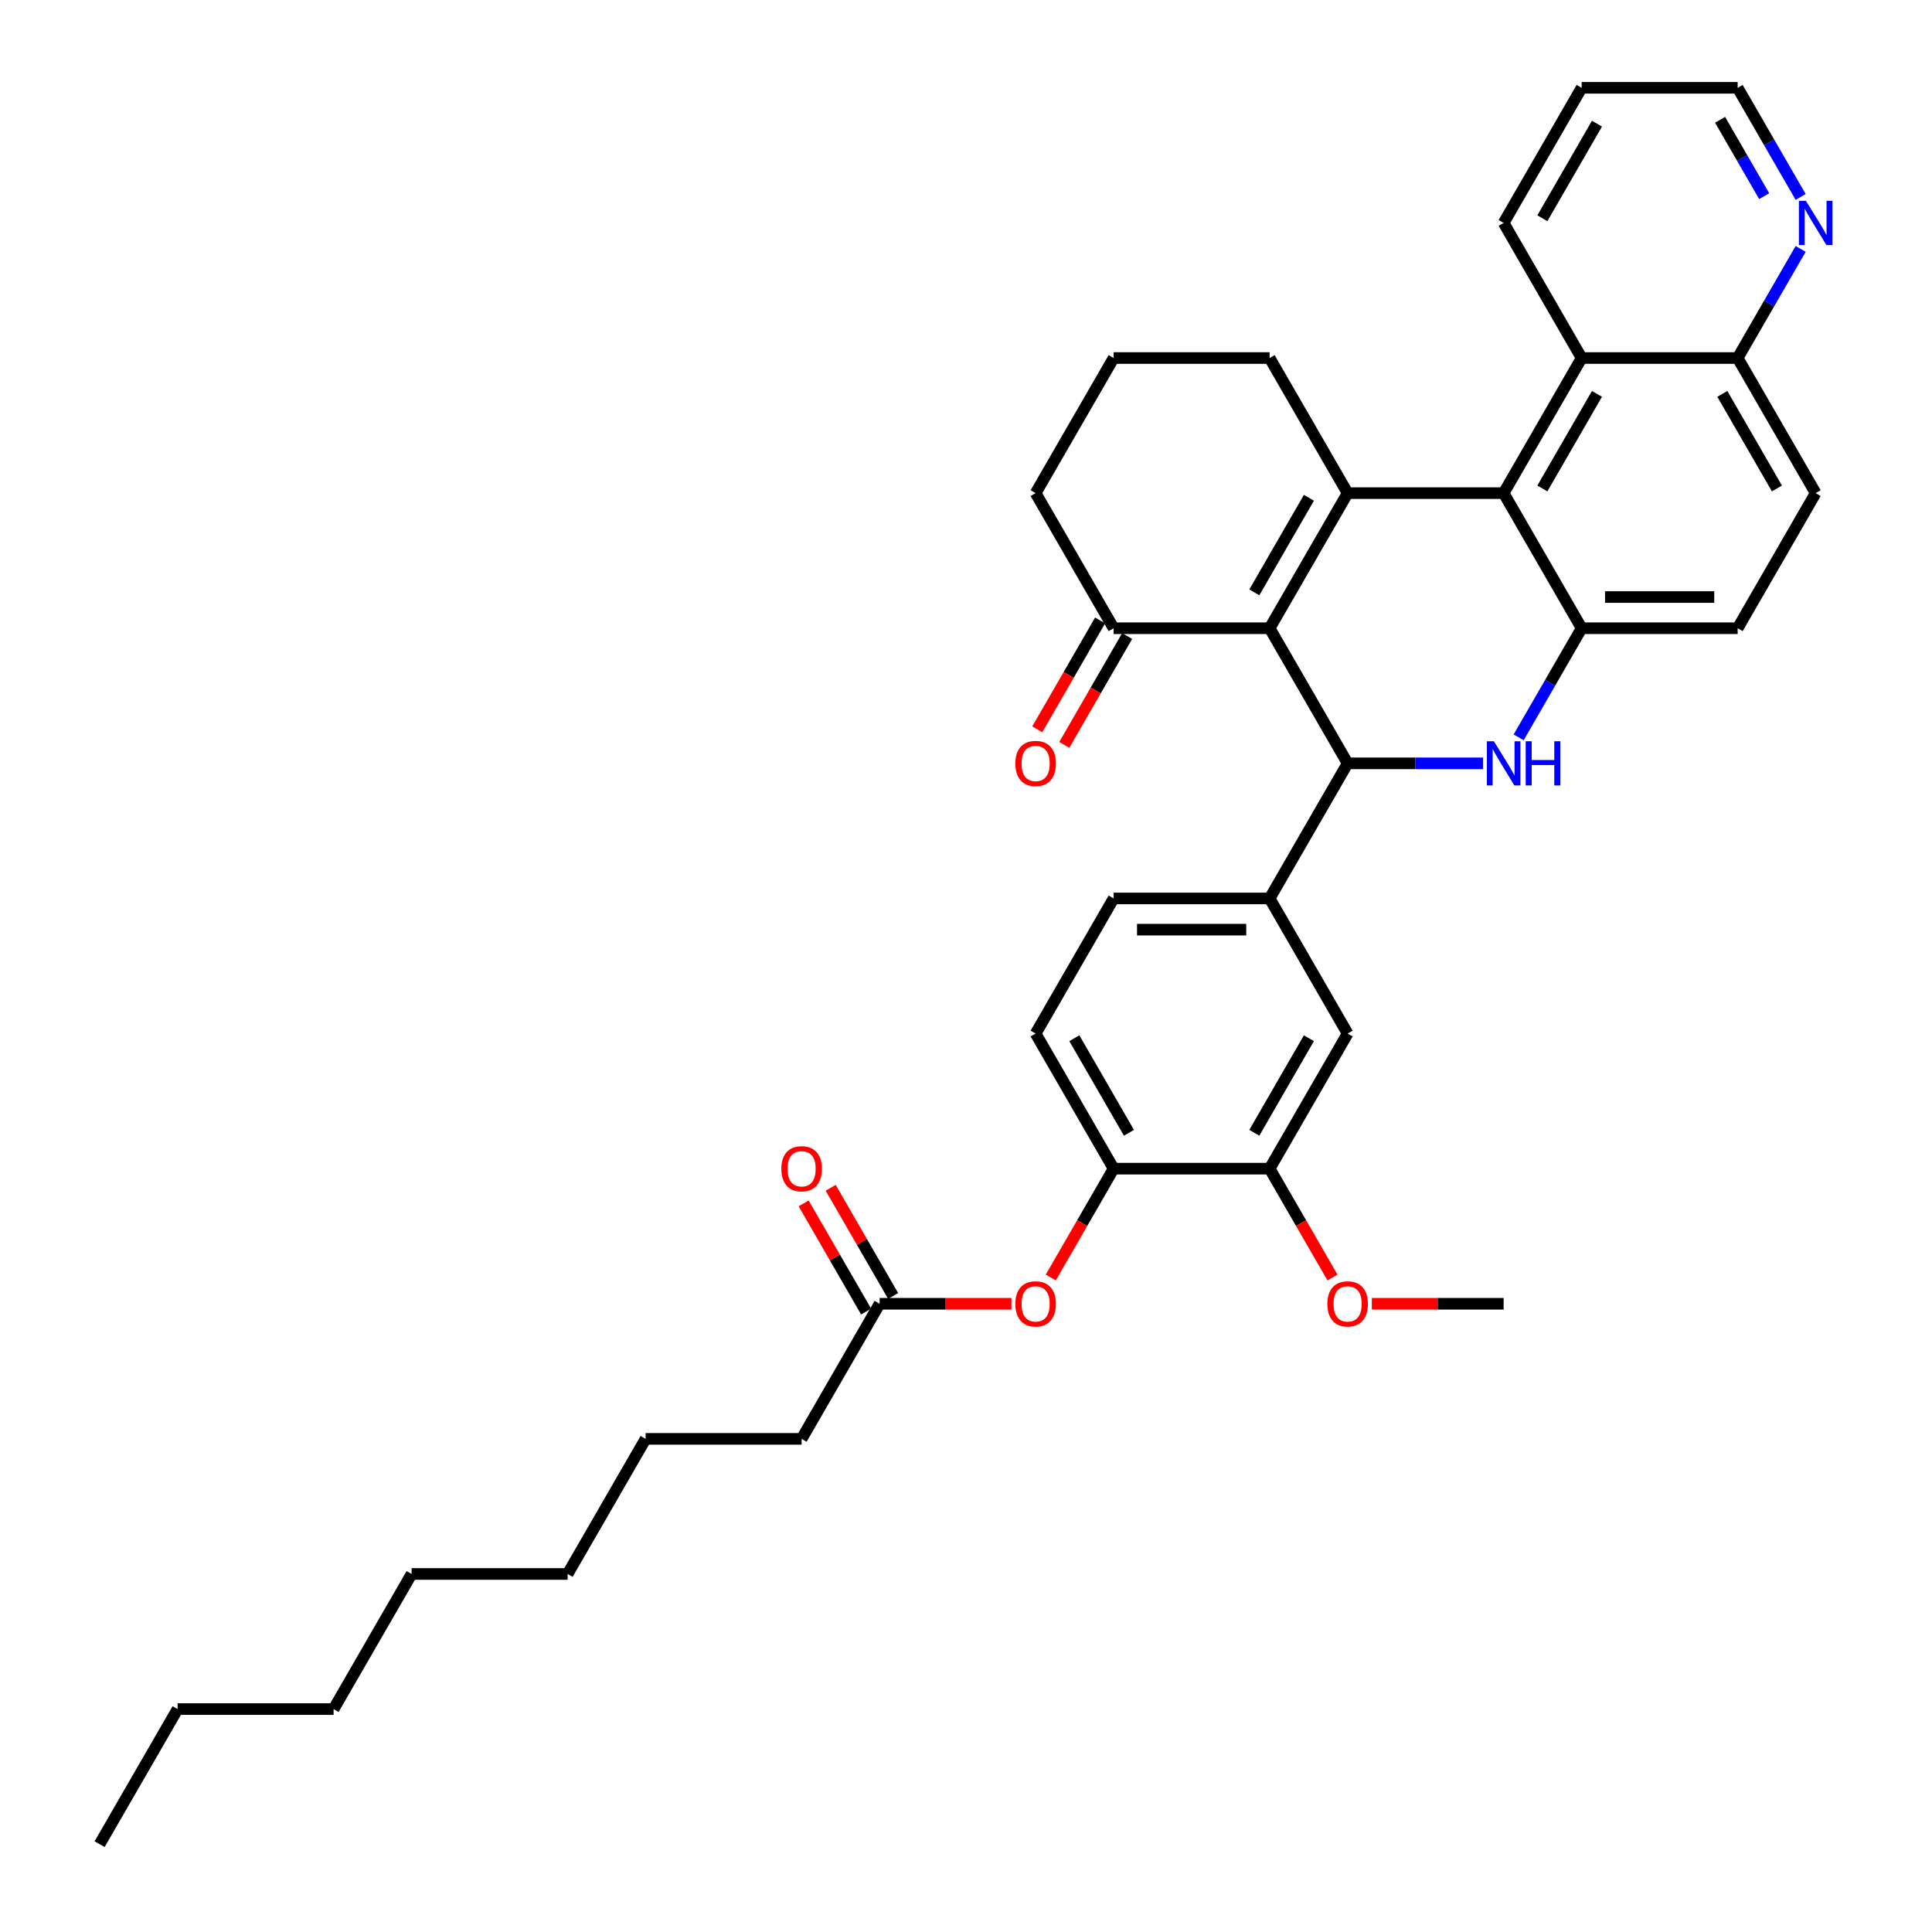 <?xml version='1.0' encoding='iso-8859-1'?>
<svg version='1.1' baseProfile='full'
              xmlns='http://www.w3.org/2000/svg'
                      xmlns:rdkit='http://www.rdkit.org/xml'
                      xmlns:xlink='http://www.w3.org/1999/xlink'
                  xml:space='preserve'
width='1000px' height='1000px' viewBox='0 0 1000 1000'>
<!-- END OF HEADER -->
<rect style='opacity:1.0;fill:#FFFFFF;stroke:none' width='1000' height='1000' x='0' y='0'> </rect>
<path class='bond-0' d='M 657.16,325.175 L 697.535,255.245' style='fill:none;fill-rule:evenodd;stroke:#000000;stroke-width:6px;stroke-linecap:butt;stroke-linejoin:miter;stroke-opacity:1' />
<path class='bond-0' d='M 649.231,306.61 L 677.492,257.659' style='fill:none;fill-rule:evenodd;stroke:#000000;stroke-width:6px;stroke-linecap:butt;stroke-linejoin:miter;stroke-opacity:1' />
<path class='bond-1' d='M 657.16,325.175 L 697.535,395.105' style='fill:none;fill-rule:evenodd;stroke:#000000;stroke-width:6px;stroke-linecap:butt;stroke-linejoin:miter;stroke-opacity:1' />
<path class='bond-6' d='M 657.16,325.175 L 576.412,325.175' style='fill:none;fill-rule:evenodd;stroke:#000000;stroke-width:6px;stroke-linecap:butt;stroke-linejoin:miter;stroke-opacity:1' />
<path class='bond-3' d='M 697.535,255.245 L 778.283,255.245' style='fill:none;fill-rule:evenodd;stroke:#000000;stroke-width:6px;stroke-linecap:butt;stroke-linejoin:miter;stroke-opacity:1' />
<path class='bond-21' d='M 697.535,255.245 L 657.16,185.315' style='fill:none;fill-rule:evenodd;stroke:#000000;stroke-width:6px;stroke-linecap:butt;stroke-linejoin:miter;stroke-opacity:1' />
<path class='bond-2' d='M 697.535,395.105 L 732.563,395.105' style='fill:none;fill-rule:evenodd;stroke:#000000;stroke-width:6px;stroke-linecap:butt;stroke-linejoin:miter;stroke-opacity:1' />
<path class='bond-2' d='M 732.563,395.105 L 767.592,395.105' style='fill:none;fill-rule:evenodd;stroke:#0000FF;stroke-width:6px;stroke-linecap:butt;stroke-linejoin:miter;stroke-opacity:1' />
<path class='bond-5' d='M 697.535,395.105 L 657.16,465.035' style='fill:none;fill-rule:evenodd;stroke:#000000;stroke-width:6px;stroke-linecap:butt;stroke-linejoin:miter;stroke-opacity:1' />
<path class='bond-4' d='M 786.05,381.652 L 802.353,353.414' style='fill:none;fill-rule:evenodd;stroke:#0000FF;stroke-width:6px;stroke-linecap:butt;stroke-linejoin:miter;stroke-opacity:1' />
<path class='bond-4' d='M 802.353,353.414 L 818.657,325.175' style='fill:none;fill-rule:evenodd;stroke:#000000;stroke-width:6px;stroke-linecap:butt;stroke-linejoin:miter;stroke-opacity:1' />
<path class='bond-7' d='M 778.283,255.245 L 818.657,185.315' style='fill:none;fill-rule:evenodd;stroke:#000000;stroke-width:6px;stroke-linecap:butt;stroke-linejoin:miter;stroke-opacity:1' />
<path class='bond-7' d='M 798.325,252.83 L 826.587,203.879' style='fill:none;fill-rule:evenodd;stroke:#000000;stroke-width:6px;stroke-linecap:butt;stroke-linejoin:miter;stroke-opacity:1' />
<path class='bond-37' d='M 778.283,255.245 L 818.657,325.175' style='fill:none;fill-rule:evenodd;stroke:#000000;stroke-width:6px;stroke-linecap:butt;stroke-linejoin:miter;stroke-opacity:1' />
<path class='bond-14' d='M 818.657,325.175 L 899.405,325.175' style='fill:none;fill-rule:evenodd;stroke:#000000;stroke-width:6px;stroke-linecap:butt;stroke-linejoin:miter;stroke-opacity:1' />
<path class='bond-14' d='M 830.769,309.025 L 887.293,309.025' style='fill:none;fill-rule:evenodd;stroke:#000000;stroke-width:6px;stroke-linecap:butt;stroke-linejoin:miter;stroke-opacity:1' />
<path class='bond-9' d='M 657.16,465.035 L 697.535,534.965' style='fill:none;fill-rule:evenodd;stroke:#000000;stroke-width:6px;stroke-linecap:butt;stroke-linejoin:miter;stroke-opacity:1' />
<path class='bond-16' d='M 657.16,465.035 L 576.412,465.035' style='fill:none;fill-rule:evenodd;stroke:#000000;stroke-width:6px;stroke-linecap:butt;stroke-linejoin:miter;stroke-opacity:1' />
<path class='bond-16' d='M 645.048,481.185 L 588.524,481.185' style='fill:none;fill-rule:evenodd;stroke:#000000;stroke-width:6px;stroke-linecap:butt;stroke-linejoin:miter;stroke-opacity:1' />
<path class='bond-18' d='M 569.419,321.137 L 553.153,349.312' style='fill:none;fill-rule:evenodd;stroke:#000000;stroke-width:6px;stroke-linecap:butt;stroke-linejoin:miter;stroke-opacity:1' />
<path class='bond-18' d='M 553.153,349.312 L 536.886,377.486' style='fill:none;fill-rule:evenodd;stroke:#FF0000;stroke-width:6px;stroke-linecap:butt;stroke-linejoin:miter;stroke-opacity:1' />
<path class='bond-18' d='M 583.405,329.212 L 567.139,357.386' style='fill:none;fill-rule:evenodd;stroke:#000000;stroke-width:6px;stroke-linecap:butt;stroke-linejoin:miter;stroke-opacity:1' />
<path class='bond-18' d='M 567.139,357.386 L 550.872,385.56' style='fill:none;fill-rule:evenodd;stroke:#FF0000;stroke-width:6px;stroke-linecap:butt;stroke-linejoin:miter;stroke-opacity:1' />
<path class='bond-23' d='M 576.412,325.175 L 536.038,255.245' style='fill:none;fill-rule:evenodd;stroke:#000000;stroke-width:6px;stroke-linecap:butt;stroke-linejoin:miter;stroke-opacity:1' />
<path class='bond-13' d='M 818.657,185.315 L 899.405,185.315' style='fill:none;fill-rule:evenodd;stroke:#000000;stroke-width:6px;stroke-linecap:butt;stroke-linejoin:miter;stroke-opacity:1' />
<path class='bond-25' d='M 818.657,185.315 L 778.283,115.385' style='fill:none;fill-rule:evenodd;stroke:#000000;stroke-width:6px;stroke-linecap:butt;stroke-linejoin:miter;stroke-opacity:1' />
<path class='bond-8' d='M 576.412,604.895 L 536.038,534.965' style='fill:none;fill-rule:evenodd;stroke:#000000;stroke-width:6px;stroke-linecap:butt;stroke-linejoin:miter;stroke-opacity:1' />
<path class='bond-8' d='M 584.342,586.331 L 556.08,537.38' style='fill:none;fill-rule:evenodd;stroke:#000000;stroke-width:6px;stroke-linecap:butt;stroke-linejoin:miter;stroke-opacity:1' />
<path class='bond-11' d='M 576.412,604.895 L 560.146,633.069' style='fill:none;fill-rule:evenodd;stroke:#000000;stroke-width:6px;stroke-linecap:butt;stroke-linejoin:miter;stroke-opacity:1' />
<path class='bond-11' d='M 560.146,633.069 L 543.879,661.243' style='fill:none;fill-rule:evenodd;stroke:#FF0000;stroke-width:6px;stroke-linecap:butt;stroke-linejoin:miter;stroke-opacity:1' />
<path class='bond-38' d='M 576.412,604.895 L 657.16,604.895' style='fill:none;fill-rule:evenodd;stroke:#000000;stroke-width:6px;stroke-linecap:butt;stroke-linejoin:miter;stroke-opacity:1' />
<path class='bond-10' d='M 697.535,534.965 L 657.16,604.895' style='fill:none;fill-rule:evenodd;stroke:#000000;stroke-width:6px;stroke-linecap:butt;stroke-linejoin:miter;stroke-opacity:1' />
<path class='bond-10' d='M 677.492,537.38 L 649.231,586.331' style='fill:none;fill-rule:evenodd;stroke:#000000;stroke-width:6px;stroke-linecap:butt;stroke-linejoin:miter;stroke-opacity:1' />
<path class='bond-22' d='M 657.16,604.895 L 673.427,633.069' style='fill:none;fill-rule:evenodd;stroke:#000000;stroke-width:6px;stroke-linecap:butt;stroke-linejoin:miter;stroke-opacity:1' />
<path class='bond-22' d='M 673.427,633.069 L 689.693,661.243' style='fill:none;fill-rule:evenodd;stroke:#FF0000;stroke-width:6px;stroke-linecap:butt;stroke-linejoin:miter;stroke-opacity:1' />
<path class='bond-12' d='M 523.522,674.825 L 489.406,674.825' style='fill:none;fill-rule:evenodd;stroke:#FF0000;stroke-width:6px;stroke-linecap:butt;stroke-linejoin:miter;stroke-opacity:1' />
<path class='bond-12' d='M 489.406,674.825 L 455.29,674.825' style='fill:none;fill-rule:evenodd;stroke:#000000;stroke-width:6px;stroke-linecap:butt;stroke-linejoin:miter;stroke-opacity:1' />
<path class='bond-19' d='M 462.283,670.788 L 446.119,642.791' style='fill:none;fill-rule:evenodd;stroke:#000000;stroke-width:6px;stroke-linecap:butt;stroke-linejoin:miter;stroke-opacity:1' />
<path class='bond-19' d='M 446.119,642.791 L 429.955,614.795' style='fill:none;fill-rule:evenodd;stroke:#FF0000;stroke-width:6px;stroke-linecap:butt;stroke-linejoin:miter;stroke-opacity:1' />
<path class='bond-19' d='M 448.297,678.863 L 432.133,650.866' style='fill:none;fill-rule:evenodd;stroke:#000000;stroke-width:6px;stroke-linecap:butt;stroke-linejoin:miter;stroke-opacity:1' />
<path class='bond-19' d='M 432.133,650.866 L 415.969,622.87' style='fill:none;fill-rule:evenodd;stroke:#FF0000;stroke-width:6px;stroke-linecap:butt;stroke-linejoin:miter;stroke-opacity:1' />
<path class='bond-26' d='M 455.29,674.825 L 414.916,744.755' style='fill:none;fill-rule:evenodd;stroke:#000000;stroke-width:6px;stroke-linecap:butt;stroke-linejoin:miter;stroke-opacity:1' />
<path class='bond-15' d='M 899.405,185.315 L 915.709,157.076' style='fill:none;fill-rule:evenodd;stroke:#000000;stroke-width:6px;stroke-linecap:butt;stroke-linejoin:miter;stroke-opacity:1' />
<path class='bond-15' d='M 915.709,157.076 L 932.013,128.837' style='fill:none;fill-rule:evenodd;stroke:#0000FF;stroke-width:6px;stroke-linecap:butt;stroke-linejoin:miter;stroke-opacity:1' />
<path class='bond-39' d='M 899.405,185.315 L 939.779,255.245' style='fill:none;fill-rule:evenodd;stroke:#000000;stroke-width:6px;stroke-linecap:butt;stroke-linejoin:miter;stroke-opacity:1' />
<path class='bond-39' d='M 891.475,203.879 L 919.737,252.83' style='fill:none;fill-rule:evenodd;stroke:#000000;stroke-width:6px;stroke-linecap:butt;stroke-linejoin:miter;stroke-opacity:1' />
<path class='bond-20' d='M 899.405,325.175 L 939.779,255.245' style='fill:none;fill-rule:evenodd;stroke:#000000;stroke-width:6px;stroke-linecap:butt;stroke-linejoin:miter;stroke-opacity:1' />
<path class='bond-40' d='M 932.013,101.932 L 915.709,73.693' style='fill:none;fill-rule:evenodd;stroke:#0000FF;stroke-width:6px;stroke-linecap:butt;stroke-linejoin:miter;stroke-opacity:1' />
<path class='bond-40' d='M 915.709,73.693 L 899.405,45.455' style='fill:none;fill-rule:evenodd;stroke:#000000;stroke-width:6px;stroke-linecap:butt;stroke-linejoin:miter;stroke-opacity:1' />
<path class='bond-40' d='M 913.135,101.535 L 901.723,81.768' style='fill:none;fill-rule:evenodd;stroke:#0000FF;stroke-width:6px;stroke-linecap:butt;stroke-linejoin:miter;stroke-opacity:1' />
<path class='bond-40' d='M 901.723,81.768 L 890.31,62.001' style='fill:none;fill-rule:evenodd;stroke:#000000;stroke-width:6px;stroke-linecap:butt;stroke-linejoin:miter;stroke-opacity:1' />
<path class='bond-17' d='M 576.412,465.035 L 536.038,534.965' style='fill:none;fill-rule:evenodd;stroke:#000000;stroke-width:6px;stroke-linecap:butt;stroke-linejoin:miter;stroke-opacity:1' />
<path class='bond-36' d='M 657.16,185.315 L 576.412,185.315' style='fill:none;fill-rule:evenodd;stroke:#000000;stroke-width:6px;stroke-linecap:butt;stroke-linejoin:miter;stroke-opacity:1' />
<path class='bond-28' d='M 710.051,674.825 L 744.167,674.825' style='fill:none;fill-rule:evenodd;stroke:#FF0000;stroke-width:6px;stroke-linecap:butt;stroke-linejoin:miter;stroke-opacity:1' />
<path class='bond-28' d='M 744.167,674.825 L 778.283,674.825' style='fill:none;fill-rule:evenodd;stroke:#000000;stroke-width:6px;stroke-linecap:butt;stroke-linejoin:miter;stroke-opacity:1' />
<path class='bond-24' d='M 536.038,255.245 L 576.412,185.315' style='fill:none;fill-rule:evenodd;stroke:#000000;stroke-width:6px;stroke-linecap:butt;stroke-linejoin:miter;stroke-opacity:1' />
<path class='bond-30' d='M 778.283,115.385 L 818.657,45.455' style='fill:none;fill-rule:evenodd;stroke:#000000;stroke-width:6px;stroke-linecap:butt;stroke-linejoin:miter;stroke-opacity:1' />
<path class='bond-30' d='M 798.325,112.97 L 826.587,64.019' style='fill:none;fill-rule:evenodd;stroke:#000000;stroke-width:6px;stroke-linecap:butt;stroke-linejoin:miter;stroke-opacity:1' />
<path class='bond-29' d='M 414.916,744.755 L 334.167,744.755' style='fill:none;fill-rule:evenodd;stroke:#000000;stroke-width:6px;stroke-linecap:butt;stroke-linejoin:miter;stroke-opacity:1' />
<path class='bond-27' d='M 899.405,45.455 L 818.657,45.455' style='fill:none;fill-rule:evenodd;stroke:#000000;stroke-width:6px;stroke-linecap:butt;stroke-linejoin:miter;stroke-opacity:1' />
<path class='bond-33' d='M 334.167,744.755 L 293.793,814.685' style='fill:none;fill-rule:evenodd;stroke:#000000;stroke-width:6px;stroke-linecap:butt;stroke-linejoin:miter;stroke-opacity:1' />
<path class='bond-31' d='M 91.922,884.615 L 172.671,884.615' style='fill:none;fill-rule:evenodd;stroke:#000000;stroke-width:6px;stroke-linecap:butt;stroke-linejoin:miter;stroke-opacity:1' />
<path class='bond-35' d='M 91.922,884.615 L 51.548,954.545' style='fill:none;fill-rule:evenodd;stroke:#000000;stroke-width:6px;stroke-linecap:butt;stroke-linejoin:miter;stroke-opacity:1' />
<path class='bond-32' d='M 172.671,884.615 L 213.045,814.685' style='fill:none;fill-rule:evenodd;stroke:#000000;stroke-width:6px;stroke-linecap:butt;stroke-linejoin:miter;stroke-opacity:1' />
<path class='bond-34' d='M 293.793,814.685 L 213.045,814.685' style='fill:none;fill-rule:evenodd;stroke:#000000;stroke-width:6px;stroke-linecap:butt;stroke-linejoin:miter;stroke-opacity:1' />
<path  class='atom-3' d='M 773.228 383.671
L 780.721 395.783
Q 781.464 396.978, 782.659 399.142
Q 783.854 401.306, 783.919 401.436
L 783.919 383.671
L 786.955 383.671
L 786.955 406.539
L 783.822 406.539
L 775.78 393.296
Q 774.843 391.746, 773.842 389.969
Q 772.873 388.193, 772.582 387.644
L 772.582 406.539
L 769.61 406.539
L 769.61 383.671
L 773.228 383.671
' fill='#0000FF'/>
<path  class='atom-3' d='M 789.701 383.671
L 792.801 383.671
L 792.801 393.393
L 804.494 393.393
L 804.494 383.671
L 807.594 383.671
L 807.594 406.539
L 804.494 406.539
L 804.494 395.977
L 792.801 395.977
L 792.801 406.539
L 789.701 406.539
L 789.701 383.671
' fill='#0000FF'/>
<path  class='atom-12' d='M 525.541 674.89
Q 525.541 669.399, 528.254 666.33
Q 530.967 663.262, 536.038 663.262
Q 541.109 663.262, 543.822 666.33
Q 546.535 669.399, 546.535 674.89
Q 546.535 680.445, 543.79 683.611
Q 541.044 686.744, 536.038 686.744
Q 530.999 686.744, 528.254 683.611
Q 525.541 680.478, 525.541 674.89
M 536.038 684.16
Q 539.526 684.16, 541.4 681.834
Q 543.305 679.476, 543.305 674.89
Q 543.305 670.4, 541.4 668.139
Q 539.526 665.846, 536.038 665.846
Q 532.55 665.846, 530.644 668.107
Q 528.771 670.368, 528.771 674.89
Q 528.771 679.509, 530.644 681.834
Q 532.55 684.16, 536.038 684.16
' fill='#FF0000'/>
<path  class='atom-16' d='M 934.725 103.951
L 942.218 116.063
Q 942.961 117.258, 944.156 119.422
Q 945.351 121.586, 945.416 121.715
L 945.416 103.951
L 948.452 103.951
L 948.452 126.819
L 945.319 126.819
L 937.276 113.576
Q 936.34 112.025, 935.338 110.249
Q 934.369 108.473, 934.079 107.923
L 934.079 126.819
L 931.107 126.819
L 931.107 103.951
L 934.725 103.951
' fill='#0000FF'/>
<path  class='atom-19' d='M 525.541 395.169
Q 525.541 389.679, 528.254 386.61
Q 530.967 383.542, 536.038 383.542
Q 541.109 383.542, 543.822 386.61
Q 546.535 389.679, 546.535 395.169
Q 546.535 400.725, 543.79 403.89
Q 541.044 407.023, 536.038 407.023
Q 530.999 407.023, 528.254 403.89
Q 525.541 400.757, 525.541 395.169
M 536.038 404.439
Q 539.526 404.439, 541.4 402.114
Q 543.305 399.756, 543.305 395.169
Q 543.305 390.68, 541.4 388.419
Q 539.526 386.126, 536.038 386.126
Q 532.55 386.126, 530.644 388.387
Q 528.771 390.648, 528.771 395.169
Q 528.771 399.788, 530.644 402.114
Q 532.55 404.439, 536.038 404.439
' fill='#FF0000'/>
<path  class='atom-20' d='M 404.418 604.96
Q 404.418 599.469, 407.131 596.4
Q 409.845 593.332, 414.916 593.332
Q 419.987 593.332, 422.7 596.4
Q 425.413 599.469, 425.413 604.96
Q 425.413 610.515, 422.667 613.681
Q 419.922 616.814, 414.916 616.814
Q 409.877 616.814, 407.131 613.681
Q 404.418 610.547, 404.418 604.96
M 414.916 614.23
Q 418.404 614.23, 420.277 611.904
Q 422.183 609.546, 422.183 604.96
Q 422.183 600.47, 420.277 598.209
Q 418.404 595.916, 414.916 595.916
Q 411.427 595.916, 409.522 598.177
Q 407.648 600.438, 407.648 604.96
Q 407.648 609.579, 409.522 611.904
Q 411.427 614.23, 414.916 614.23
' fill='#FF0000'/>
<path  class='atom-23' d='M 687.037 674.89
Q 687.037 669.399, 689.75 666.33
Q 692.464 663.262, 697.535 663.262
Q 702.606 663.262, 705.319 666.33
Q 708.032 669.399, 708.032 674.89
Q 708.032 680.445, 705.286 683.611
Q 702.541 686.744, 697.535 686.744
Q 692.496 686.744, 689.75 683.611
Q 687.037 680.478, 687.037 674.89
M 697.535 684.16
Q 701.023 684.16, 702.896 681.834
Q 704.802 679.476, 704.802 674.89
Q 704.802 670.4, 702.896 668.139
Q 701.023 665.846, 697.535 665.846
Q 694.046 665.846, 692.141 668.107
Q 690.267 670.368, 690.267 674.89
Q 690.267 679.509, 692.141 681.834
Q 694.046 684.16, 697.535 684.16
' fill='#FF0000'/>
</svg>
